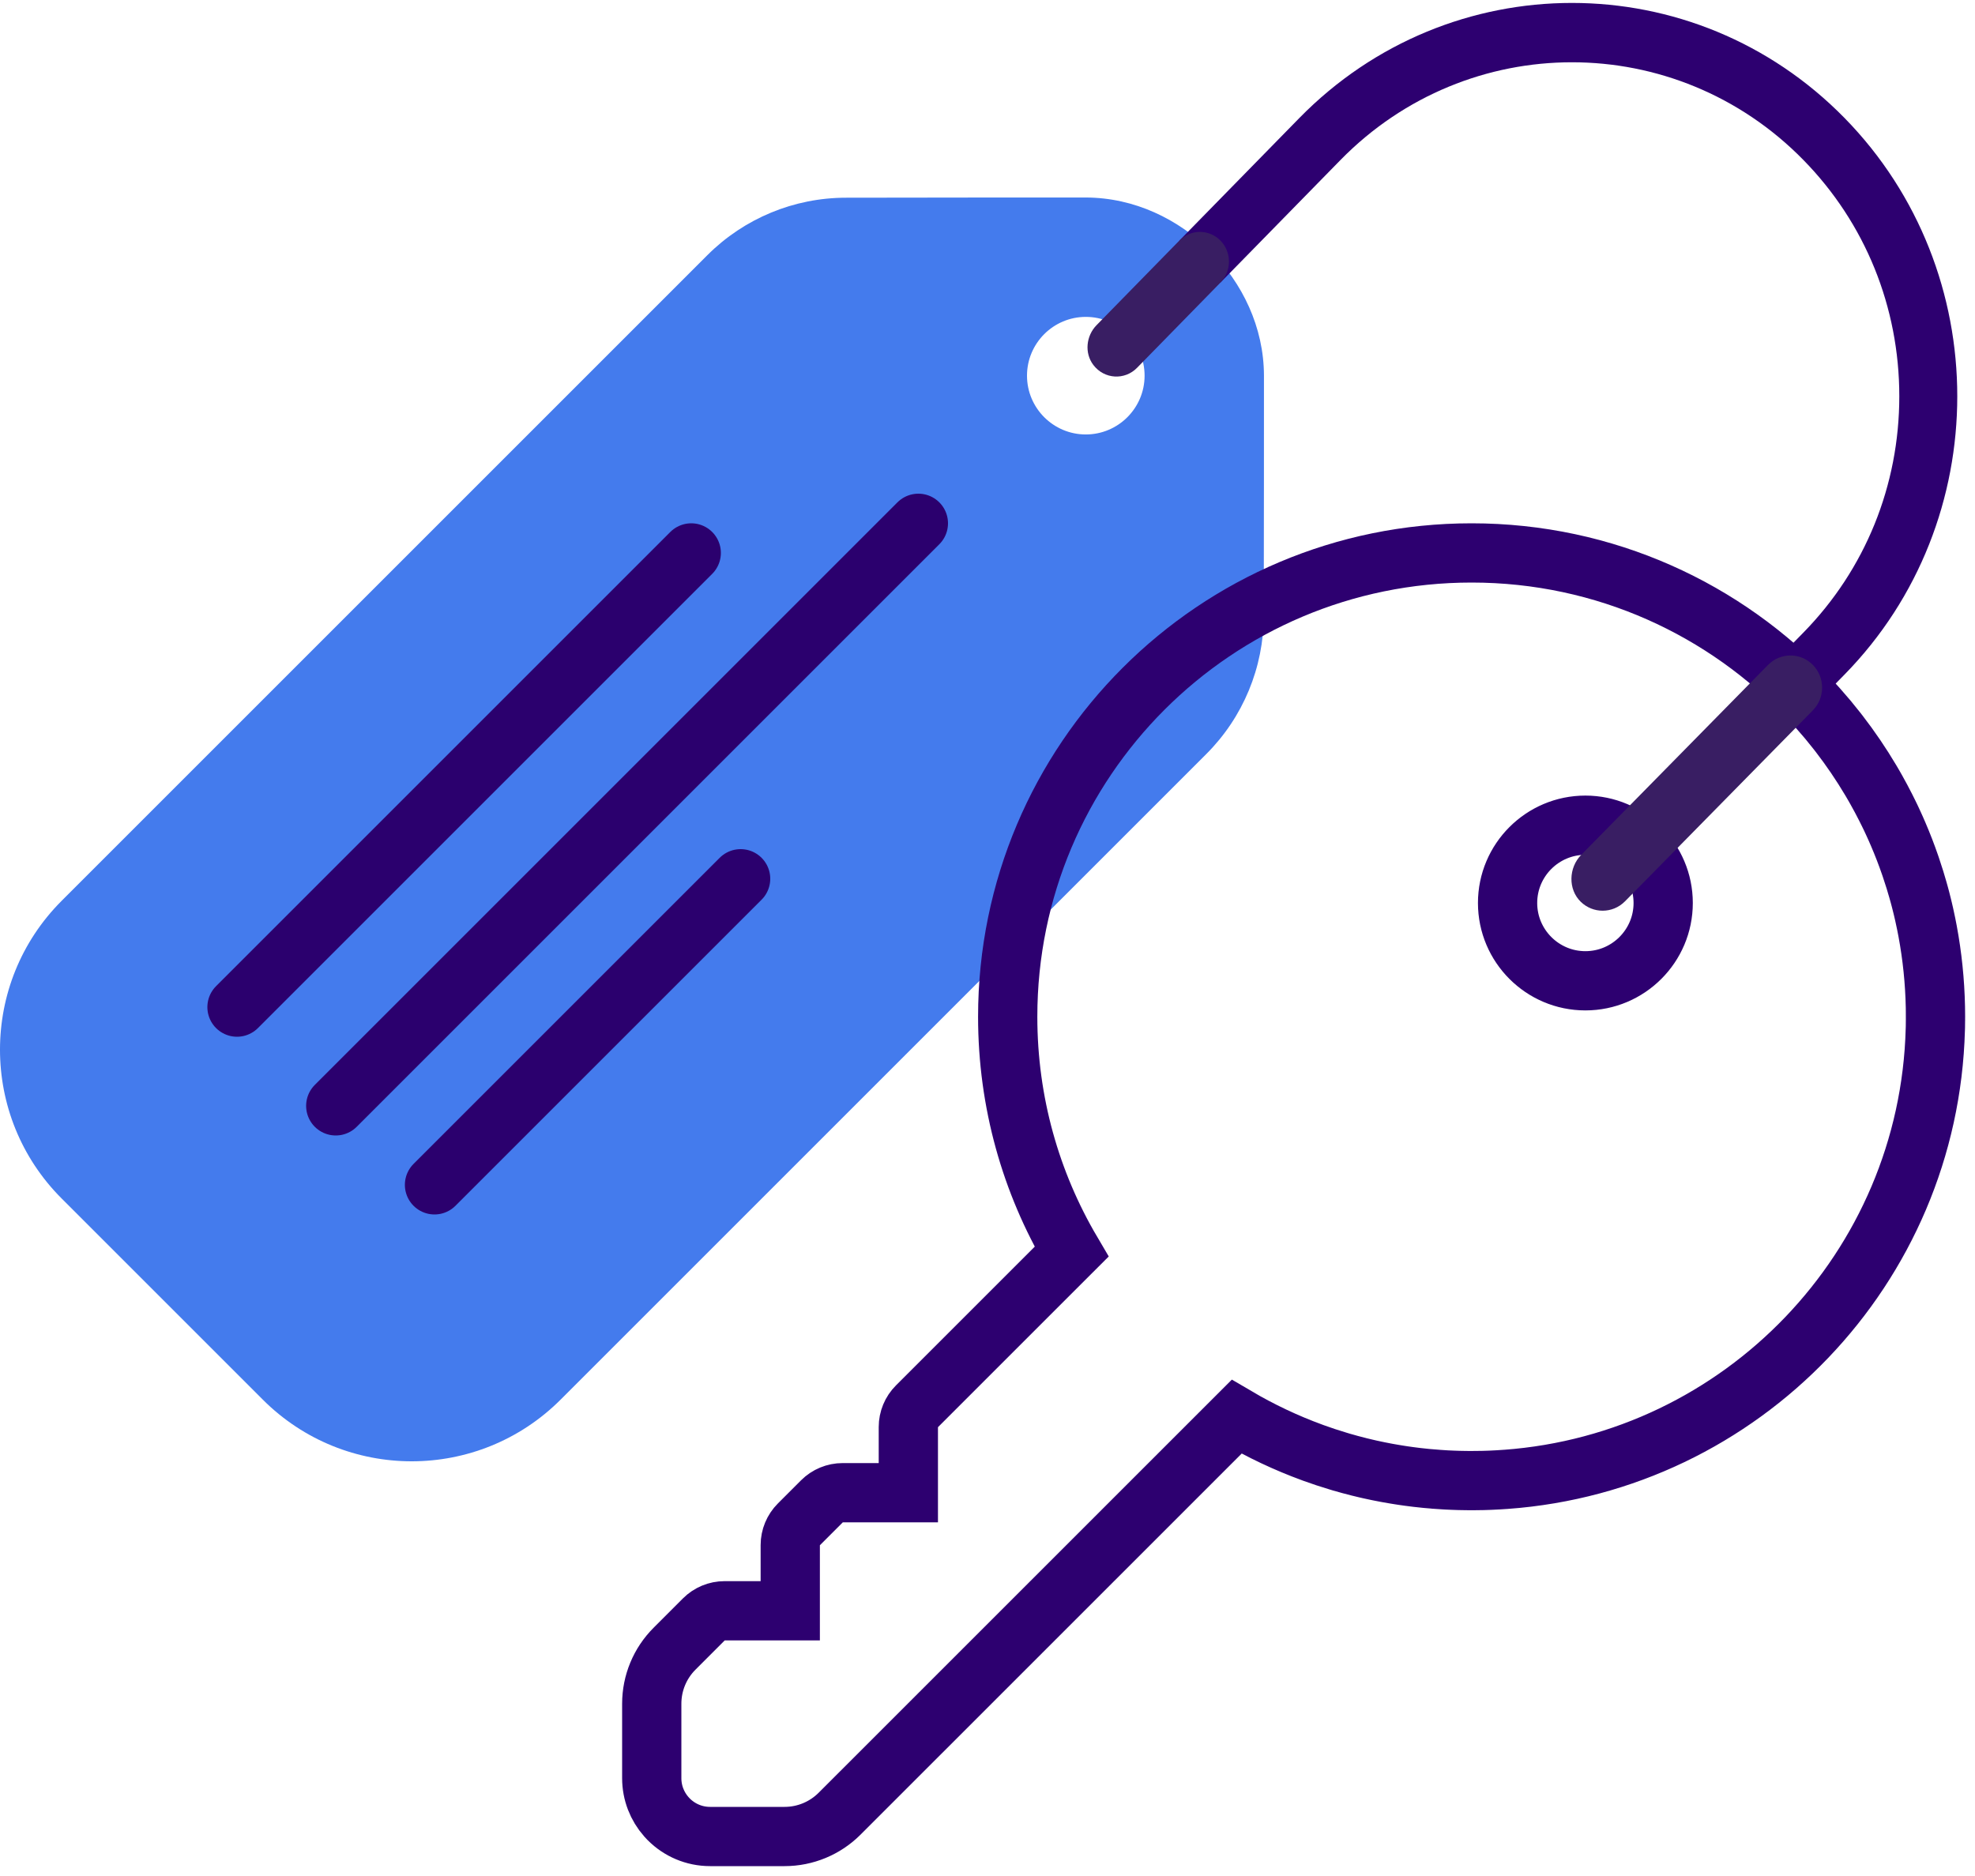 <?xml version="1.0" encoding="UTF-8"?>
<svg width="100px" height="95px" viewBox="0 0 100 95" version="1.1" xmlns="http://www.w3.org/2000/svg" xmlns:xlink="http://www.w3.org/1999/xlink">
    <title>Group 93</title>
    <g id="Page-1" stroke="none" stroke-width="1" fill="none" fill-rule="evenodd">
        <g id="Group-93" transform="translate(0, 0)">
            <g id="Group-92" fill-rule="nonzero">
                <path d="M54.976,10.002 C52.365,9.996 47.519,10.008 42.829,10.012 C40.2,10.014 37.679,11.059 35.82,12.918 L3.122,45.616 C-1.041,49.779 -1.041,56.529 3.122,60.692 L13.308,70.878 C17.471,75.041 24.221,75.041 28.384,70.878 L61.082,38.18 C62.941,36.321 63.986,33.8 63.988,31.171 C63.992,26.481 64.004,21.635 63.998,19.024 C63.993,16.562 62.901,14.33 61.287,12.713 C59.67,11.099 57.438,10.007 54.976,10.002 Z M57.954,19.024 C57.954,20.665 56.618,22.001 54.977,22.001 C53.335,22.001 52,20.665 52,19.024 C52,17.382 53.335,16.047 54.977,16.047 C56.618,16.046 57.954,17.382 57.954,19.024 Z" id="Shape" fill="#447BED"></path>
                <path d="M93.081,37.104 L93.116,37.148 C93.698,37.903 94.236,38.694 94.725,39.518 C94.752,39.563 94.778,39.608 94.804,39.653 C94.833,39.702 94.862,39.752 94.89,39.801 C94.926,39.864 94.962,39.927 94.998,39.991 C95.163,40.283 95.321,40.58 95.473,40.88 C95.522,40.977 95.571,41.075 95.619,41.173 C95.657,41.25 95.694,41.326 95.731,41.403 C95.755,41.455 95.78,41.507 95.804,41.559 C95.832,41.618 95.859,41.677 95.886,41.737 C95.921,41.812 95.955,41.889 95.989,41.965 C95.995,41.98 96.002,41.994 96.008,42.009 L95.989,41.965 C96.033,42.065 96.076,42.164 96.119,42.264 C96.335,42.768 96.533,43.281 96.713,43.802 C96.727,43.843 96.741,43.884 96.755,43.926 C96.827,44.135 96.895,44.345 96.96,44.557 C97.012,44.724 97.062,44.892 97.109,45.061 C97.135,45.149 97.159,45.237 97.183,45.325 C97.204,45.403 97.224,45.48 97.245,45.558 C97.274,45.669 97.302,45.781 97.329,45.892 C97.341,45.942 97.353,45.992 97.365,46.042 C97.386,46.128 97.406,46.214 97.425,46.301 C97.434,46.34 97.443,46.38 97.451,46.42 C97.505,46.663 97.554,46.906 97.6,47.151 C97.63,47.311 97.658,47.473 97.685,47.635 C97.892,48.889 98,50.176 98,51.489 L97.997,51.172 C98,51.345 98,51.519 97.999,51.693 L97.998,51.294 L98,51.489 C98,51.659 97.998,51.828 97.995,51.997 C97.993,52.04 97.992,52.082 97.991,52.124 C97.671,64.222 88.201,74.041 76.248,74.914 C76.239,74.914 76.23,74.915 76.222,74.915 C75.988,74.933 75.752,74.946 75.515,74.956 C75.483,74.957 75.451,74.959 75.42,74.96 C75.319,74.964 75.219,74.967 75.118,74.97 C74.984,74.973 74.85,74.975 74.715,74.976 L75.083,74.971 C74.893,74.975 74.702,74.977 74.511,74.977 L74.77,74.975 L74.715,74.976 C74.695,74.976 74.675,74.977 74.655,74.977 L74.511,74.977 C74.463,74.977 74.414,74.977 74.365,74.977 C74.271,74.976 74.176,74.975 74.082,74.973 C74.011,74.972 73.941,74.971 73.871,74.969 C73.774,74.966 73.676,74.963 73.578,74.959 C73.478,74.955 73.378,74.951 73.278,74.946 C73.238,74.943 73.197,74.941 73.156,74.939 C73.005,74.93 72.855,74.92 72.704,74.909 C72.699,74.908 72.695,74.908 72.69,74.907 C72.543,74.897 72.396,74.884 72.249,74.87 C72.214,74.866 72.178,74.863 72.142,74.859 C72.014,74.847 71.886,74.833 71.758,74.818 C71.713,74.812 71.666,74.806 71.621,74.801 C71.525,74.789 71.429,74.777 71.333,74.764 C71.239,74.751 71.145,74.738 71.051,74.724 C70.977,74.713 70.904,74.702 70.83,74.69 C70.758,74.679 70.686,74.667 70.615,74.655 C70.507,74.638 70.4,74.619 70.293,74.599 C70.249,74.591 70.206,74.583 70.162,74.575 C70.045,74.553 69.929,74.531 69.813,74.507 C69.751,74.494 69.689,74.481 69.627,74.468 C69.543,74.451 69.459,74.433 69.375,74.414 C69.299,74.396 69.224,74.379 69.149,74.362 C69.039,74.336 68.929,74.31 68.819,74.283 C68.808,74.279 68.796,74.276 68.784,74.273 C68.644,74.239 68.505,74.202 68.366,74.165 C68.32,74.152 68.274,74.139 68.228,74.126 C68.13,74.1 68.032,74.072 67.934,74.044 C67.871,74.024 67.807,74.006 67.743,73.986 C67.326,73.862 66.914,73.725 66.508,73.578 C66.487,73.57 66.466,73.562 66.444,73.554 C65.106,73.065 63.825,72.457 62.613,71.744 L62.613,71.744 L42.51,91.846 C41.771,92.585 40.769,93 39.725,93 L39.725,93 L35.954,93 C35.139,93 34.4,92.669 33.865,92.135 L33.865,92.135 L33.736,91.997 C33.278,91.476 33,90.793 33,90.046 L33,90.046 L33,86.275 C33,85.23 33.415,84.228 34.154,83.49 L34.154,83.49 L35.641,82.002 C35.918,81.725 36.294,81.569 36.686,81.569 L36.686,81.569 L40.013,81.569 L40.013,78.242 C40.013,77.85 40.169,77.474 40.446,77.197 L40.446,77.197 L41.62,76.023 C41.897,75.746 42.273,75.59 42.665,75.59 L42.665,75.59 L45.992,75.59 L45.992,72.263 C45.992,71.871 46.148,71.495 46.425,71.218 L46.425,71.218 L52.404,65.239 L54.257,63.387 C52.202,59.897 51.023,55.831 51.023,51.489 C51.023,38.516 61.539,28 74.511,28 C81.269,28 87.36,30.854 91.645,35.421 C91.693,35.473 91.741,35.524 91.788,35.576 C91.834,35.626 91.88,35.676 91.926,35.726 C91.966,35.771 92.007,35.816 92.047,35.861 C92.196,36.028 92.342,36.196 92.485,36.367 C92.513,36.4 92.541,36.433 92.569,36.466 C92.726,36.655 92.88,36.847 93.032,37.04 L93.081,37.104 L93.081,37.104 Z M80.272,41.788 C78.1,41.788 76.333,43.555 76.333,45.727 C76.333,47.9 78.1,49.667 80.272,49.667 C82.445,49.667 84.212,47.9 84.212,45.727 C84.212,43.555 82.445,41.788 80.272,41.788 Z" id="Combined-Shape" stroke="#2D0070" stroke-width="3"></path>
                <g id="Group" transform="translate(55, 0)">
                    <path d="M38.395,5.976 C30.784,-1.794 18.401,-1.794 10.79,5.976 L4.713,12.184 L6.795,14.31 L12.873,8.102 C19.335,1.504 29.85,1.504 36.312,8.102 C39.443,11.298 41.167,15.547 41.167,20.067 C41.167,24.587 39.443,28.836 36.312,32.033 L34.745,33.634 L36.828,35.759 L38.395,34.158 C46.005,26.389 46.005,13.746 38.395,5.976 Z" id="Path" fill="#2D0070"></path>
                    <path d="M25.061,43.29 C24.422,43.94 24.387,45.038 25.042,45.67 C25.352,45.969 25.749,46.118 26.146,46.118 C26.557,46.118 26.967,45.959 27.28,45.641 L36.789,35.973 C37.415,35.337 37.415,34.306 36.789,33.67 L36.789,33.67 C36.163,33.034 35.148,33.034 34.522,33.671 L25.061,43.29 Z" id="Path" fill="#391E63"></path>
                    <path d="M0.521,16.467 C-0.008,17.008 -0.099,17.878 0.36,18.482 C0.916,19.212 1.95,19.261 2.57,18.628 L6.795,14.31 C7.071,14.028 7.226,13.645 7.226,13.247 L7.226,13.246 C7.226,12.416 6.567,11.743 5.754,11.743 L5.754,11.743 C5.363,11.743 4.989,11.902 4.713,12.184 L0.521,16.467 Z" id="Path" fill="#391E63"></path>
                </g>
            </g>
            <line x1="12" y1="51" x2="35" y2="28" id="Path-12" stroke="#2B006E" stroke-width="3" stroke-linecap="round"></line>
            <line x1="17" y1="56" x2="46.5" y2="26.5" id="Path-12-Copy" stroke="#2B006E" stroke-width="3" stroke-linecap="round"></line>
            <line x1="22" y1="60" x2="37.5" y2="44.5" id="Path-12-Copy-2" stroke="#2B006E" stroke-width="3" stroke-linecap="round"></line>
        </g>
    </g>
</svg>